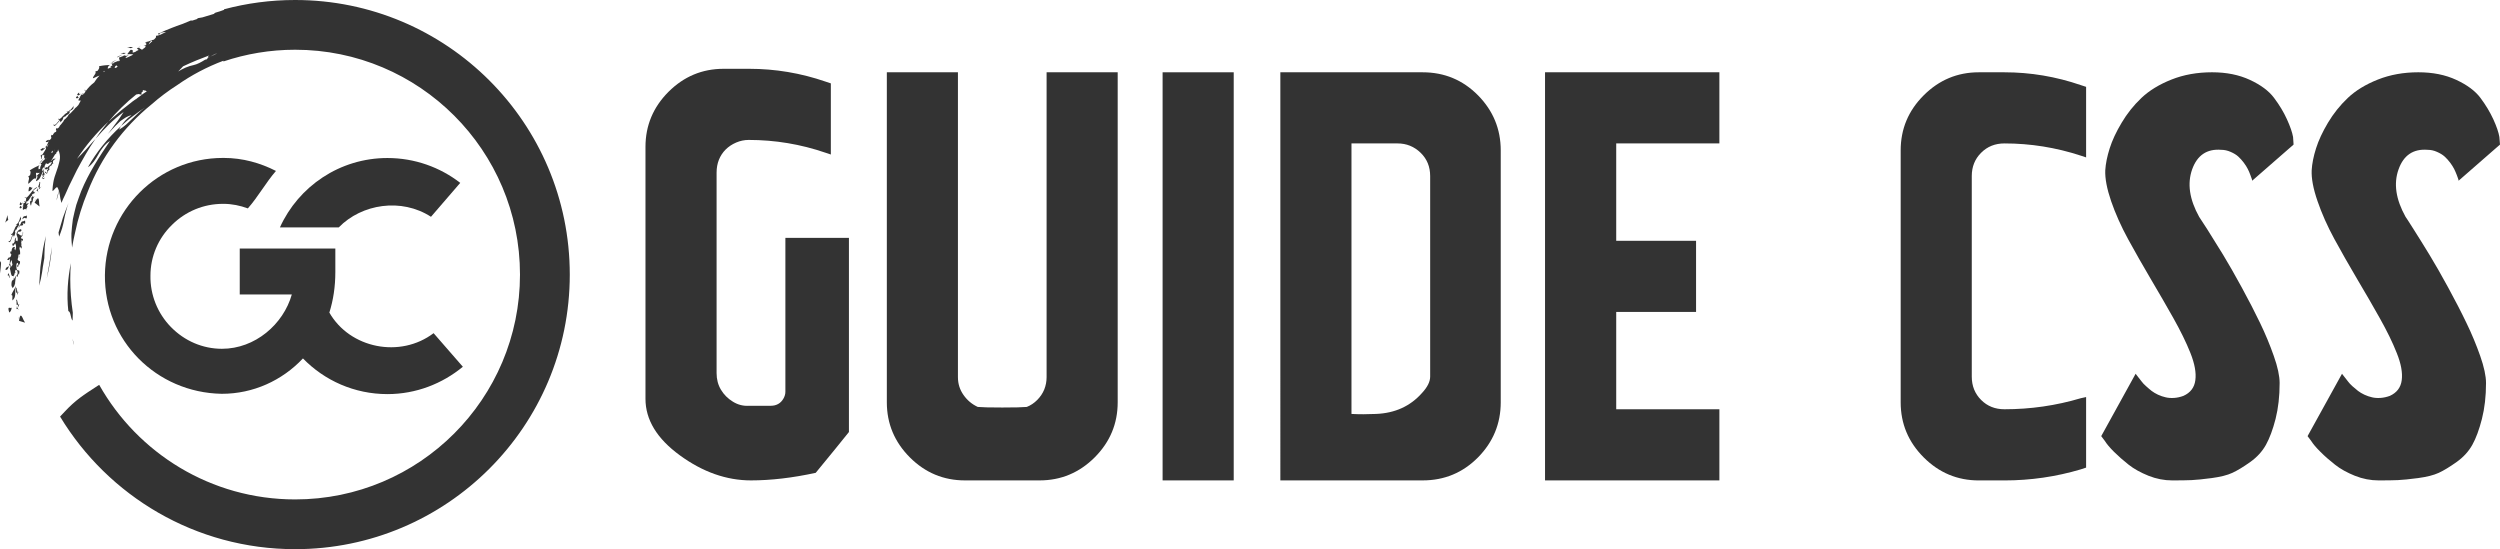 <?xml version="1.0" encoding="utf-8"?>
<!-- Generator: Adobe Illustrator 16.0.0, SVG Export Plug-In . SVG Version: 6.00 Build 0)  -->
<!DOCTYPE svg PUBLIC "-//W3C//DTD SVG 1.1//EN" "http://www.w3.org/Graphics/SVG/1.1/DTD/svg11.dtd">
<svg version="1.1" id="Calque_1" xmlns="http://www.w3.org/2000/svg" xmlns:xlink="http://www.w3.org/1999/xlink" x="0px" y="0px"
	 width="146.628px" height="32.211px" viewBox="0 0 146.628 32.211" enable-background="new 0 0 146.628 32.211"
	 xml:space="preserve">
<g>
	<g>
		<g>
			<path fill="#333333" d="M25.278,12.715l1.715-1.989c-1.181-0.916-2.669-1.458-4.27-1.458c-2.799,0-5.218,1.667-6.305,4.069h3.451
				C21.216,11.955,23.542,11.592,25.278,12.715z"/>
			<path fill="#333333" d="M25.431,19.541c-1.96,1.486-4.908,0.898-6.114-1.207c0.231-0.731,0.351-1.527,0.351-2.376v-1.381h-5.607
				v2.695h3.054c-0.495,1.749-2.154,3.185-4.098,3.185c-1.125,0-2.192-0.457-2.993-1.278c-0.782-0.799-1.219-1.886-1.2-3.01
				c0-1.125,0.456-2.192,1.257-2.974c0.801-0.8,1.868-1.239,2.993-1.239h0.037c0.499,0,0.976,0.102,1.425,0.267
				c0.594-0.669,1.047-1.501,1.649-2.197c-0.915-0.467-1.949-0.763-3.056-0.763h-0.056c-3.794,0-6.882,3.077-6.92,6.87
				c-0.038,3.832,3.012,6.893,6.843,6.964h0.02c1.83,0,3.528-0.774,4.752-2.075c1.258,1.294,3.015,2.093,4.956,2.093
				c1.678,0,3.221-0.613,4.423-1.604L25.431,19.541z"/>
		</g>
		<g>
			<path fill="#333333" d="M0.54,18.325c0.072-0.012,0.137-0.151,0.151-0.302C0.647,18.164,0.393,17.85,0.54,18.325z"/>
			<path fill="#333333" d="M2.629,10.418c0,0-0.029,0.01-0.057,0.019c-0.027,0.009-0.055,0.018-0.055,0.018
				C2.53,10.506,2.548,10.541,2.629,10.418z"/>
			<path fill="#333333" d="M2.452,10.481l0.065-0.025c-0.005-0.018-0.007-0.04-0.01-0.055l0.162-0.147
				c-0.097,0.093-0.113,0.068-0.108,0.005l0.098-0.051l-0.086-0.042c0.018-0.088,0.034-0.179-0.03-0.146
				c0.042,0.09-0.181,0.358,0.009,0.258L2.495,10.39C2.486,10.396,2.474,10.418,2.452,10.481z"/>
			<path fill="#333333" d="M2.299,9.578C2.33,9.574,2.354,9.569,2.381,9.564C2.365,9.54,2.344,9.531,2.299,9.578z"/>
			<path fill="#333333" d="M2.619,10.159l0.074-0.022C2.682,10.076,2.688,9.998,2.619,10.159z"/>
			<path fill="#333333" d="M2.817,10.101l-0.124,0.036C2.703,10.189,2.724,10.229,2.817,10.101z"/>
			<path fill="#333333" d="M1.443,11.6c0.021,0.024,0.051,0.021,0.083,0.009C1.513,11.58,1.488,11.569,1.443,11.6z"/>
			<path fill="#333333" d="M1.709,11.905l0.032-0.009C1.732,11.893,1.72,11.896,1.709,11.905z"/>
			<path fill="#333333" d="M2.038,11.523l-0.106,0.026c-0.006-0.039-0.069-0.052-0.06-0.131l0.104-0.084
				c0.001,0.018,0.001,0.036,0.001,0.058c0.04-0.046,0.048-0.073,0.04-0.092l0.06-0.045c-0.022-0.012-0.049-0.004-0.081,0.015
				c-0.021-0.023-0.049-0.047-0.042-0.106c0,0,0.014-0.011,0.038-0.027c0.021-0.017,0.051-0.037,0.081-0.059
				c0.06-0.042,0.119-0.084,0.119-0.084c-0.036-0.018-0.085,0.003-0.143,0.051c-0.056,0.045-0.122,0.113-0.179,0.192
				c-0.121,0.155-0.249,0.332-0.344,0.371c0.019,0.045,0.008,0.136-0.023,0.206c-0.008,0.005-0.017,0.01-0.025,0.014
				c0.003,0.006,0.005,0.016,0.006,0.024c-0.026,0.043-0.062,0.07-0.103,0.057c-0.029,0.125-0.028,0.18-0.013,0.2
				c-0.004,0-0.007,0.001-0.012,0c-0.091,0.433,0.166-0.05,0.173,0.248c-0.016-0.086,0.068-0.224,0.124-0.261l-0.083,0.028
				c0.008-0.045,0.027-0.093,0.055-0.134c0.028-0.039,0.059-0.071,0.085-0.086l-0.181,0.054L1.558,11.8
				c0.113,0.129,0.318-0.546,0.335-0.242l-0.038,0.009c-0.029,0.065-0.022,0.141-0.005,0.203l-0.069,0.017
				c-0.063,0.139,0.056,0.333,0.039,0.269c0.023-0.074,0.03-0.154,0.053-0.217c0.018,0.037,0.031,0.05,0.025,0.024
				c0.009-0.033,0.016-0.065,0.022-0.097c0.01-0.009,0.019-0.016,0.03-0.021l-0.027,0.006C1.942,11.651,1.959,11.559,2.038,11.523z"
				/>
			<path fill="#333333" d="M1.363,11.839c-0.179,0.298-0.089-0.207-0.215,0.155C1.221,12.082,1.294,11.994,1.363,11.839z"/>
			<path fill="#333333" d="M1.207,13.15c-0.066,0.058-0.125,0.152-0.101,0.23c0.065-0.279,0.161-0.065,0.251-0.201
				c0.006-0.07-0.028-0.088-0.072-0.075c0.099-0.069,0.236,0.167,0.183-0.178C1.351,13.039,1.274,12.897,1.207,13.15z"/>
			<path fill="#333333" d="M0.674,16.618c-0.001,0.002-0.001,0.004-0.002,0.004c0.001,0,0.001,0,0.002,0
				c-0.001,0.042-0.006,0.092,0.004,0.163c0.018,0.033,0.032,0.051,0.042,0.057c0.002,0.021,0.004,0.044,0.01,0.063
				c0.102-0.095,0.13-0.178,0.149-0.281c0.007,0.006,0.015,0.012,0.024,0.024L0.882,16.61c0.018-0.119,0.017-0.265,0.078-0.472
				c-0.067,0.119-0.126,0.204-0.179,0.288L0.77,16.403C0.733,16.459,0.683,16.445,0.674,16.618z"/>
			<path fill="#333333" d="M0.77,16.403c0.016-0.025,0.027-0.068,0.031-0.151c-0.014,0.045-0.027,0.093-0.041,0.133L0.77,16.403z"/>
			<path fill="#333333" d="M0.809,13.897c-0.013,0.021-0.023,0.041-0.037,0.058C0.796,13.938,0.805,13.917,0.809,13.897z"/>
			<path fill="#333333" d="M0.756,13.782c0.037,0.035,0.06,0.076,0.053,0.115c0.063-0.111,0.113-0.25,0.068-0.331
				c0.019-0.045,0.038-0.08,0.057-0.11c0.006,0.015,0.008,0.033,0.003,0.048C0.972,13.458,1,13.403,1.014,13.351
				c0.052-0.059,0.096-0.105,0.107-0.208l-0.035-0.075c0.069-0.089,0.13-0.123,0.151-0.246l-0.062-0.154
				c0.019,0.035,0.012,0.098-0.012,0.167c-0.019,0.07-0.05,0.148-0.089,0.207l-0.031-0.066c0.013,0.021,0.018,0.054,0.016,0.092
				c-0.046,0.066-0.099,0.106-0.142,0.077l0.093,0.06c-0.088,0.037-0.142,0.18-0.192,0.308c-0.016,0.001-0.031,0.001-0.044-0.009
				l0.038,0.024c-0.054,0.133-0.104,0.241-0.188,0.178c0.043,0.088,0.081,0.082,0.114,0.034c-0.081,0.204-0.119,0.485-0.254,0.39
				C0.605,14.363,0.673,13.983,0.756,13.782z"/>
			<path fill="#333333" d="M0.662,17.312c0.122-0.034,0.032,0.186,0.074,0.309c0.242-0.239,0.105-0.411,0.201-0.851
				C0.828,17.002,0.731,17.115,0.662,17.312z"/>
			<path fill="#333333" d="M1.058,17.847l-0.005,0.189l0.092-0.22c-0.053,0.112-0.083,0.042-0.107-0.054
				c-0.023-0.106-0.04-0.236-0.098-0.168c0.032,0.029,0.031,0.106,0.03,0.175c0.002,0.071,0.003,0.132,0.029,0.129
				c-0.001,0.016-0.004,0.03-0.002,0.045l0.005-0.045C1.015,17.894,1.033,17.881,1.058,17.847z"/>
			<path fill="#333333" d="M1.145,17.815c0.004-0.013,0.011-0.027,0.018-0.043L1.145,17.815z"/>
			<path fill="#333333" d="M0.514,16.013c-0.168,0.278,0.021-0.021,0.018,0.296C0.615,16.222,0.512,16.121,0.514,16.013z"/>
			<path fill="#333333" d="M1.106,18.565c-0.021,0.063-0.028,0.119-0.026,0.167L1.106,18.565z"/>
			<path fill="#333333" d="M2.473,9.396c0.023-0.035,0.05-0.067,0.069-0.092c0.02-0.024,0.033-0.04,0.033-0.04
				S2.561,9.277,2.539,9.301C2.52,9.321,2.49,9.349,2.465,9.38C2.414,9.44,2.362,9.5,2.362,9.5l0.015,0.03
				C2.377,9.53,2.425,9.463,2.473,9.396z"/>
			<path fill="#333333" d="M1.402,11.821c0.021,0.021,0.047,0.021,0.076,0.008C1.467,11.802,1.443,11.793,1.402,11.821z"/>
			<path fill="#333333" d="M1.652,12.098L1.68,12.09C1.672,12.087,1.662,12.091,1.652,12.098z"/>
			<path fill="#333333" d="M1.336,12.044c-0.154,0.278-0.083-0.188-0.193,0.146C1.208,12.269,1.282,12.189,1.336,12.044z"/>
			<path fill="#333333" d="M1.306,12.859l0.048-0.027c0.101-0.17,0.25,0.158,0.218-0.197C1.45,12.738,1.388,12.586,1.306,12.859z"/>
			<path fill="#333333" d="M1.131,15.132c0.003-0.041,0.002-0.106-0.009-0.158C1.116,15.016,1.115,15.067,1.131,15.132z"/>
			<path fill="#333333" d="M0.938,13.504c-0.011,0.02-0.023,0.037-0.037,0.053C0.924,13.542,0.934,13.524,0.938,13.504z"/>
			<path fill="#333333" d="M1.022,17.13l-0.018,0.171l0.117-0.238c-0.141,0.313-0.096-0.292-0.202-0.173
				C0.991,16.961,0.879,17.292,1.022,17.13z"/>
			<path fill="#333333" d="M0.592,15.699c0.079-0.073,0.001-0.167,0.002-0.261c0.03-0.082,0.061-0.153,0.091-0.19
				c0.016,0.09,0.023,0.216,0.047,0.289c0,0-0.04,0.051-0.078,0.101c-0.021,0.026-0.04,0.051-0.056,0.069
				c-0.015,0.02-0.023,0.032-0.023,0.032c0.053,0.13,0.065,0.492,0.171,0.447c0.025,0.027,0.04-0.002,0.053-0.05
				c0.001-0.001,0.001-0.001,0.001-0.001c0.003,0.048,0.001,0.083-0.001,0.116c0.029-0.087,0.052-0.175,0.073-0.266
				c0.014-0.004,0.034,0.006,0.058,0.039l-0.048-0.088c0.008-0.037,0.018-0.074,0.023-0.111c0.125-0.018,0.186,0.224,0.061,0.348
				c0.092,0.263,0.094-0.347,0.145-0.042c0.059-0.284,0.016-0.269-0.039-0.271c-0.051-0.004-0.136-0.024-0.104-0.382
				c0.052-0.099,0.081-0.062,0.096,0.005C1.055,15.524,1.034,15.563,1,15.593c0.027,0.096,0.048,0.068,0.068,0.018
				c0.003,0.017,0.006,0.035,0.011,0.054c0.001-0.021,0.002-0.052,0-0.086C1.104,15.5,1.123,15.41,1.138,15.56
				c0.08-0.289,0.021-0.236-0.038-0.253c-0.008-0.021-0.026-0.042-0.057-0.063c-0.005-0.015-0.009-0.035-0.011-0.055
				c0.063-0.076,0.033-0.227,0.067-0.273c0.011,0.013,0.02,0.032,0.024,0.06c0.005-0.026,0.013-0.05,0.02-0.072
				c0.011,0.004,0.021,0.006,0.036,0.015c0.009-0.163-0.009-0.244-0.04-0.324c0.01-0.051,0.015-0.104,0.028-0.135l0.095,0.122
				c0.028-0.124,0.014-0.149-0.011-0.152c0.011-0.091,0.005-0.157-0.009-0.209c0.019-0.046,0.03-0.104,0.029-0.16l0.063,0.083
				c0.043-0.203-0.03-0.122-0.072-0.142c-0.002-0.013-0.004-0.026-0.011-0.038c0.001,0.01,0.001,0.018,0.001,0.028
				c-0.011-0.015-0.018-0.044-0.013-0.107c0.045,0.044,0.154-0.183,0.104-0.304c-0.009,0.509-0.278,0.028-0.323,0.134
				c0-0.025,0.019-0.066,0.032-0.112c0.061-0.05,0.135,0.033,0.204-0.073c0.012-0.133-0.107-0.093-0.194,0.002
				c0-0.002,0-0.002,0-0.004c-0.114,0.133-0.105,0.213-0.072,0.298c0.033,0.086,0.081,0.175,0.032,0.329
				c-0.043-0.032-0.081-0.058-0.099-0.046c-0.003,0-0.006,0.001-0.009,0.002c0.003-0.044,0.037-0.115,0.03-0.193
				c-0.083,0.107-0.095,0.186-0.082,0.253c-0.04,0.067-0.083,0.158-0.145,0.103c0.027,0.295,0.1,0.081,0.176-0.006
				c0.036,0.085,0.076,0.177,0.03,0.33c-0.014,0.029-0.026,0.059-0.035,0.086c-0.015-0.046-0.027-0.078-0.041-0.097
				c0.012-0.033,0.025-0.068,0.03-0.101c-0.159-0.017-0.187,0.106-0.201,0.25c-0.022,0.027-0.05,0.04-0.086,0.009
				c0.024,0.148,0.049,0.176,0.078,0.157c-0.004,0.04-0.012,0.078-0.025,0.112c-0.014,0.015-0.026,0.034-0.034,0.055
				c-0.017,0.02-0.038,0.037-0.067,0.047l-0.006-0.04l-0.116,0.15c0.069,0.063,0.123,0.017,0.167-0.069
				c-0.011,0.096-0.004,0.211-0.02,0.311c-0.066,0.096-0.048,0.077-0.02,0.083c-0.021,0.054-0.054,0.098-0.113,0.124l-0.007-0.042
				c0,0-0.031,0.042-0.063,0.084C0.336,15.758,0.307,15.8,0.307,15.8c0.123,0.1,0.177-0.069,0.247-0.25
				C0.578,15.559,0.601,15.585,0.592,15.699z M0.985,14.619c0-0.003,0-0.004,0-0.007l0.003,0.002
				C0.987,14.616,0.986,14.617,0.985,14.619z"/>
			<path fill="#333333" d="M0.997,17.942l-0.033,0.197c0.049-0.064,0.139,0.036,0.17,0.049C1.059,18.134,1,18.054,0.997,17.942z"/>
			<path fill="#333333" d="M1.379,18.763c-0.017-0.039-0.035-0.079-0.051-0.115c-0.069-0.143-0.137-0.232-0.19,0.035
				c-0.004,0.046-0.014,0.091-0.022,0.134c0.035,0.005,0.262,0.081,0.284,0.087c0.031,0.006,0.056,0.013,0.075,0.018
				c-0.011-0.015-0.022-0.032-0.037-0.054C1.42,18.839,1.399,18.8,1.379,18.763z"/>
			<path fill="#333333" d="M1.92,10.992c-0.091,0.115-0.215-0.268-0.25,0.227C1.743,11.233,1.853,11.125,1.92,10.992z"/>
			<path fill="#333333" d="M6.474,3.699c0.03,0.008,0.056,0.011,0.082,0.017C6.549,3.687,6.533,3.672,6.474,3.699z"/>
			<path fill="#333333" d="M8.1,2.793l0.173-0.125C8.175,2.726,8.123,2.765,8.1,2.793z"/>
			<path fill="#333333" d="M7.807,2.764C7.718,2.786,7.657,2.7,7.45,2.813C7.688,2.744,7.571,2.907,7.807,2.764z"/>
			<polygon fill="#333333" points="7.2,3.186 6.884,3.332 6.887,3.369 			"/>
			<path fill="#333333" d="M4.945,5.274c0.013,0.031,0.04,0.038,0.073,0.038C5.017,5.281,4.997,5.262,4.945,5.274z"/>
			<path fill="#333333" d="M4.784,5.469c-0.275,0.213-0.01-0.226-0.258,0.067C4.563,5.644,4.663,5.586,4.784,5.469z"/>
			<path fill="#333333" d="M3.522,7.187C3.504,7.201,3.486,7.216,3.467,7.228C3.496,7.219,3.511,7.204,3.522,7.187z"/>
			<path fill="#333333" d="M3.515,7.061c0.022,0.043,0.029,0.091,0.007,0.125c0.1-0.082,0.196-0.193,0.183-0.284
				C3.738,6.868,3.771,6.842,3.8,6.819C3.798,6.837,3.795,6.855,3.785,6.868c0.048-0.034,0.093-0.073,0.126-0.116
				c0.07-0.036,0.126-0.063,0.175-0.154L4.081,6.515C4.179,6.455,4.246,6.448,4.31,6.34L4.308,6.174
				c0.005,0.04-0.024,0.094-0.07,0.15c-0.044,0.059-0.103,0.119-0.16,0.163L4.074,6.413C4.078,6.437,4.071,6.47,4.056,6.505
				C3.986,6.55,3.924,6.569,3.895,6.525L3.96,6.615C3.866,6.617,3.763,6.732,3.67,6.832C3.655,6.828,3.642,6.824,3.631,6.809
				l0.028,0.034c-0.098,0.105-0.186,0.188-0.241,0.1c0.01,0.097,0.045,0.105,0.093,0.072c-0.149,0.16-0.285,0.409-0.378,0.272
				C3.163,7.547,3.365,7.217,3.515,7.061z"/>
			<path fill="#333333" d="M2.026,11.795l0.086-0.148C2.069,11.697,2.042,11.747,2.026,11.795z"/>
			<path fill="#333333" d="M7.385,3.102c-0.079,0.023-0.137-0.053-0.32,0.06C7.276,3.087,7.178,3.244,7.385,3.102z"/>
			<path fill="#333333" d="M6.702,3.591c0.035-0.024,0.07-0.045,0.097-0.059c0.027-0.016,0.045-0.028,0.045-0.028
				S6.826,3.513,6.799,3.525C6.772,3.539,6.735,3.553,6.7,3.573C6.63,3.611,6.56,3.649,6.56,3.649l0.004,0.035
				C6.563,3.684,6.632,3.636,6.702,3.591z"/>
			<path fill="#333333" d="M4.826,5.466C4.838,5.494,4.862,5.5,4.893,5.5C4.893,5.47,4.875,5.455,4.826,5.466z"/>
			<path fill="#333333" d="M4.685,5.65C4.441,5.854,4.677,5.446,4.452,5.715C4.484,5.813,4.582,5.766,4.685,5.65z"/>
			<path fill="#333333" d="M3.785,6.868C3.767,6.881,3.75,6.893,3.731,6.902C3.759,6.897,3.773,6.883,3.785,6.868z"/>
			<path fill="#333333" d="M2.257,10.987c0.013,0.001,0.034-0.006,0.069-0.027l-0.072,0.171l0.197-0.205
				c-0.123,0.137-0.125,0.054-0.113-0.054c0.017-0.106,0.049-0.235-0.029-0.193c0.018,0.04-0.009,0.11-0.036,0.174
				c-0.022,0.065-0.044,0.123-0.02,0.132C2.246,11,2.239,11.013,2.234,11.027L2.257,10.987z"/>
			<path fill="#333333" d="M2.273,11.306c-0.05-0.079-0.076-0.172-0.039-0.278l-0.102,0.171C2.202,11.156,2.251,11.282,2.273,11.306
				z"/>
			<path fill="#333333" d="M2.312,12.051c-0.006-0.036-0.012-0.078-0.017-0.122c-0.001-0.043-0.004-0.085-0.007-0.125
				c-0.013-0.16-0.044-0.266-0.19-0.037c-0.02,0.042-0.045,0.081-0.069,0.119c0.033,0.016,0.215,0.168,0.233,0.18
				c0.028,0.02,0.048,0.033,0.064,0.046C2.321,12.095,2.315,12.075,2.312,12.051z"/>
			<path fill="#333333" d="M9.431,1.993C9.38,1.977,9.353,1.968,9.355,1.935c-0.031,0.014-0.061,0.026-0.092,0.04
				C9.26,2.017,9.289,2.039,9.431,1.993z"/>
			<polygon fill="#333333" points="9.355,1.935 9.359,1.935 9.355,1.935 			"/>
			<path fill="#333333" d="M17.31,0c-1.443,0-2.841,0.189-4.17,0.545c0,0.01,0,0.021,0,0.032c-0.162,0.061-0.329,0.12-0.506,0.167
				c-0.034,0.013-0.063,0.04-0.085,0.07c-0.225,0.067-0.448,0.134-0.672,0.204c-0.087,0.014-0.176,0.029-0.269,0.048
				c-0.012,0.018-0.036,0.036-0.063,0.055c-0.09,0.029-0.182,0.059-0.272,0.088c-0.025-0.002-0.049-0.006-0.074-0.009
				c-0.161,0.066-0.32,0.133-0.479,0.198c-0.121,0.043-0.242,0.083-0.361,0.128c-0.093,0.035-0.187,0.072-0.28,0.107
				c0,0,0,0,0.001,0c-0.002,0.002-0.003,0.002-0.006,0.002C9.833,1.729,9.596,1.829,9.359,1.935
				c0.122-0.024,0.284-0.063,0.373-0.054C9.681,1.906,9.629,1.929,9.576,1.953C9.561,1.961,9.545,1.968,9.529,1.977
				C9.503,1.979,9.483,1.985,9.469,2.008c-0.024,0.011-0.046,0.023-0.07,0.034C9.3,2.075,9.205,2.103,9.147,2.099
				C9.154,2.131,9.152,2.164,9.144,2.2C9.106,2.241,9.069,2.283,9.03,2.323C8.895,2.351,8.69,2.456,8.595,2.455
				c0.002,0.003,0,0.011,0.002,0.017C8.573,2.479,8.546,2.486,8.511,2.5L8.59,2.571C8.586,2.589,8.582,2.606,8.575,2.625
				C8.523,2.647,8.461,2.673,8.418,2.663c0.029,0.019,0.083,0.019,0.135,0.018C8.54,2.715,8.524,2.749,8.511,2.779
				C8.45,2.827,8.389,2.874,8.327,2.92C8.289,2.893,8.254,2.861,8.191,2.839c0-0.036-0.021-0.057-0.103-0.024
				C8.089,2.807,8.093,2.801,8.1,2.793l-0.03,0.021c0.006,0,0.011,0,0.015,0.001C8.068,2.821,8.049,2.831,8.026,2.842L8.134,2.93
				C8.08,2.953,8.001,3.006,7.948,2.995c0.017,0.012,0.043,0.013,0.071,0.013C7.943,3.042,7.866,3.069,7.782,3.09
				c0-0.024,0.001-0.046,0.003-0.066l0.028-0.02c-0.01,0.007-0.019,0.011-0.028,0.017C7.793,2.956,7.797,2.919,7.66,2.922
				c0,0-0.05,0.064-0.101,0.128C7.533,3.081,7.51,3.116,7.493,3.141c-0.018,0.026-0.03,0.042-0.03,0.042
				c0.084-0.002,0.166-0.006,0.248-0.005C7.748,3.183,7.792,3.19,7.818,3.205c-0.161,0.066-0.285,0.155-0.441,0.2
				c-0.002-0.021,0-0.04,0-0.056l0.175-0.115L7.375,3.284C7.371,3.271,7.359,3.262,7.338,3.257L7.35,3.242L7.317,3.254
				c-0.016-0.001-0.033-0.001-0.058,0L7.241,3.282L6.977,3.379l0.044,0.186c-0.026,0.018-0.05,0.032-0.075,0.046l-0.01,0.005
				l0.049-0.06c0,0-0.086,0.03-0.172,0.063c-0.085,0.033-0.167,0.07-0.167,0.07l0.01,0.036C6.622,3.726,6.59,3.722,6.555,3.715
				c0.008,0.037,0,0.099,0.051,0.103l-0.136,0.1l0.072,0.028C6.509,3.952,6.476,3.962,6.44,3.981
				c-0.02,0.01-0.039,0.021-0.058,0.033C6.36,4.017,6.337,4.019,6.313,4.016c0.019-0.08,0.031-0.16,0.143-0.208
				c-0.264,0.02-0.355,0.017-0.651,0.078c0.052,0.093-0.019,0.175-0.084,0.27C5.683,4.164,5.64,4.173,5.591,4.188
				c0.08,0.134-0.122,0.236-0.146,0.405c0.115-0.028,0.282-0.137,0.395-0.16c-0.131,0.13-0.23,0.261-0.311,0.398
				C5.315,4.996,5.172,5.149,5.059,5.306C5.044,5.31,5.032,5.313,5.019,5.313c0.002,0.049-0.042,0.129-0.095,0.185
				C4.913,5.498,4.903,5.5,4.893,5.5c0.001,0.008-0.001,0.017-0.002,0.026c-0.041,0.03-0.083,0.041-0.118,0.015
				C4.7,5.649,4.683,5.7,4.689,5.722C4.686,5.721,4.683,5.721,4.678,5.718C4.503,5.986,4.67,5.874,4.738,5.899
				C4.696,5.983,4.649,6.07,4.596,6.163C4.555,6.205,4.513,6.248,4.472,6.291c-0.029,0.015-0.063,0.046-0.11,0.106h0.007
				c-0.08,0.083-0.16,0.166-0.238,0.25c-0.068,0.033-0.131,0.09-0.142,0.156c-0.045,0.051-0.09,0.102-0.135,0.152
				C3.773,7.009,3.74,7.057,3.726,7.11C3.675,7.172,3.624,7.237,3.575,7.302C3.524,7.344,3.498,7.385,3.484,7.424
				c-0.015,0.021-0.03,0.042-0.044,0.063C3.387,7.529,3.333,7.565,3.302,7.505C3.257,7.66,3.282,7.679,3.328,7.654
				C3.31,7.681,3.291,7.71,3.274,7.737C3.195,7.746,3.144,7.826,3.097,7.92C3.065,7.937,3.036,7.937,3.013,7.898
				C2.981,8.043,2.995,8.081,3.028,8.073C3.01,8.107,2.989,8.141,2.965,8.167C2.945,8.175,2.93,8.189,2.914,8.206
				c-0.023,0.013-0.05,0.021-0.081,0.021l0.009-0.039L2.679,8.285C2.721,8.37,2.788,8.345,2.86,8.281
				C2.814,8.366,2.78,8.476,2.73,8.563c-0.097,0.066-0.073,0.056-0.049,0.07c-0.039,0.042-0.086,0.073-0.15,0.074l0.009-0.042
				c0,0-0.046,0.028-0.09,0.056c-0.042,0.03-0.084,0.058-0.084,0.058c0.078,0.14,0.19,0,0.321-0.142
				c0.016,0.011,0.026,0.038,0.001,0.109c-0.015,0.023-0.03,0.047-0.043,0.07C2.643,8.818,2.64,8.821,2.64,8.821
				c0,0.001,0,0.001,0,0.004c-0.055,0.092-0.11,0.183-0.17,0.272c0.003-0.015,0.006-0.03,0.012-0.046
				C2.225,9.252,2.508,9.04,2.392,9.336c0.088-0.042,0.067-0.136,0.077-0.224c0.027-0.01,0.059-0.023,0.09-0.038l-0.01,0.012
				l0.016,0.034l0.039-0.049c-0.021,0.122-0.031,0.23,0.034,0.228C2.643,9.313,2.651,9.317,2.66,9.313
				C2.638,9.333,2.612,9.357,2.585,9.38c-0.067,0.061-0.13,0.126-0.13,0.126l0.021,0.03C2.447,9.55,2.416,9.558,2.381,9.564
				c0.016,0.023,0.027,0.06,0.05,0.073C2.425,9.648,2.419,9.66,2.414,9.674C2.412,9.675,2.411,9.677,2.409,9.679
				c0.001,0,0.001,0,0.002,0c-0.016,0.04-0.04,0.086-0.055,0.153c0.002,0.023,0.006,0.04,0.01,0.051
				C2.334,9.907,2.301,9.921,2.265,9.933C2.254,9.85,2.236,9.77,2.323,9.686c-0.24,0.115-0.326,0.143-0.58,0.308
				c0.083,0.069,0.046,0.171,0.02,0.282c-0.033,0.022-0.068,0.046-0.11,0.078c0.123,0.096-0.028,0.265,0.011,0.43
				c0.136-0.092,0.309-0.375,0.414-0.307l-0.033,0.048c0.162-0.147,0.038-0.26,0.07-0.381c0.034-0.015,0.066-0.019,0.091-0.001
				l-0.04,0.05c0.024-0.021,0.043-0.039,0.058-0.059l-0.004,0.008l0.117-0.002c-0.064,0.054-0.124,0.108-0.185,0.178
				c0.125,0.014-0.037,0.186-0.043,0.313c0.312-0.133,0.247-0.343,0.495-0.721c-0.054,0.052-0.102,0.094-0.147,0.131
				c0.009-0.048,0.019-0.1,0.031-0.148c0.038-0.031,0.069-0.066,0.095-0.106H2.61c0-0.004,0-0.006,0.002-0.011
				c0,0.004,0.003,0.005,0.004,0.011L2.613,9.77c0.005-0.018,0.008-0.037,0.012-0.056C2.648,9.673,2.67,9.626,2.697,9.576
				c0-0.001,0.002-0.001,0.004-0.003c0.077,0.076,0.142,0.042,0.216-0.036c0.099-0.018,0.206-0.079,0.041,0.11
				c0,0.013,0.003,0.024,0.005,0.035C2.875,9.691,2.821,9.774,2.777,9.829L2.712,9.794L2.691,9.868
				C2.673,9.856,2.651,9.826,2.625,9.77C2.596,9.888,2.633,9.912,2.682,9.91L2.67,9.958L2.82,9.881
				c0.02,0.002,0.01,0.031-0.063,0.124c0.038,0.229,0.08-0.124,0.155-0.045C2.867,9.883,2.864,9.793,2.973,9.719
				c0.015,0.03,0.031,0.008,0.048-0.028c0.001-0.002,0.004-0.003,0.006-0.003L3.022,9.686c0.029-0.053,0.066-0.126,0.106-0.081
				c-0.05-0.098-0.041-0.209,0.145-0.289C3.112,9.264,3.029,9.427,2.961,9.485c0.084-0.113,0.171-0.28,0.264-0.423
				c0.034-0.027,0.064-0.053,0.101-0.083c-0.015,0-0.031,0.005-0.047,0.007c0.05-0.067,0.1-0.125,0.156-0.159
				c0.068,0.159,0.091,0.306,0.08,0.455C3.509,9.362,3.493,9.443,3.471,9.525C3.454,9.611,3.43,9.697,3.401,9.787
				c-0.056,0.179-0.129,0.372-0.198,0.587c-0.037,0.105-0.056,0.223-0.079,0.344c-0.019,0.122-0.036,0.25-0.044,0.384
				c-0.038,0.287,0.172-0.154,0.282-0.122c0.039,0.06,0.068,0.128,0.09,0.201L3.38,11.44c-0.013,0.051-0.027,0.101-0.039,0.154
				L3.314,11.75c0.009-0.025,0.018-0.051,0.027-0.077c0.021-0.094,0.053-0.184,0.074-0.275c0.018-0.066,0.03-0.134,0.041-0.202
				c0.02,0.07,0.035,0.146,0.049,0.222c0.012,0.08,0.025,0.163,0.039,0.244c0.018,0.083,0.036,0.164,0.061,0.24
				c0.036-0.082,0.064-0.167,0.104-0.247l0.116-0.242c0.075-0.163,0.147-0.325,0.217-0.488l0.47-0.954
				c0.337-0.622,0.678-1.246,1.092-1.827c-0.09,0.101-0.18,0.2-0.272,0.297C5.242,8.542,5.157,8.645,5.068,8.743
				c-0.175,0.2-0.372,0.382-0.553,0.575c0.523-0.795,1.142-1.526,1.839-2.177c0.492-0.585,1.041-1.13,1.641-1.604
				c0.012,0,0.025,0,0.04-0.004L7.964,5.586c0.164-0.135,0.227-0.028,0.352-0.04C8.221,5.368,8.453,5.406,8.365,5.292
				c0,0,0.045,0,0.089,0c0.012,0,0.024,0,0.036,0c-0.016,0.026-0.035,0.05-0.055,0.074c0.029-0.025,0.06-0.048,0.089-0.074
				c0.011,0,0.019,0,0.019,0l-0.023,0.03C8.558,5.341,8.59,5.35,8.619,5.35c-0.075,0.049-0.15,0.099-0.223,0.152
				C8.283,5.585,8.171,5.667,8.059,5.749L7.935,5.854l0.058-0.059L7.774,5.951c-0.07,0.054-0.138,0.111-0.208,0.165
				C7.428,6.226,7.289,6.335,7.15,6.443C7.079,6.499,7.014,6.556,6.948,6.616l-0.2,0.173c-0.129,0.118-0.27,0.229-0.394,0.351
				L5.965,7.635L5.868,7.758C5.837,7.8,5.808,7.844,5.779,7.886L5.602,8.144c0.493-0.575,1.039-1.133,1.649-1.575
				c-0.14,0.215-0.28,0.44-0.444,0.649C6.77,7.272,6.727,7.323,6.688,7.377c-0.039,0.055-0.078,0.11-0.118,0.165
				C6.491,7.651,6.408,7.758,6.322,7.86c0.122-0.125,0.242-0.255,0.36-0.383c0.056-0.068,0.122-0.128,0.186-0.188l0.19-0.185
				C7.17,7.027,7.281,6.947,7.389,6.882C7.5,6.819,7.612,6.774,7.716,6.753C7.435,6.95,7.245,7.165,7.098,7.394
				C7.318,7.202,7.53,7.002,7.773,6.83c0.117-0.088,0.236-0.177,0.354-0.266C8.245,6.474,8.376,6.397,8.5,6.314
				C8.225,6.492,7.998,6.742,7.755,6.97C7.629,7.082,7.517,7.203,7.392,7.312C7.267,7.42,7.133,7.519,6.984,7.604
				c0.033-0.074,0.07-0.142,0.113-0.21c-0.78,0.708-1.438,1.519-1.941,2.414c0.067-0.04,0.128-0.088,0.184-0.146
				c0.027-0.027,0.054-0.056,0.079-0.088c0.025-0.03,0.053-0.06,0.079-0.093C5.6,9.351,5.688,9.201,5.774,9.047
				C5.82,8.972,5.859,8.89,5.912,8.818c0.05-0.072,0.104-0.145,0.158-0.211C6.181,8.473,6.303,8.353,6.448,8.27
				C5.83,9.187,5.2,10.147,4.762,11.211c-0.098,0.27-0.201,0.539-0.289,0.81c-0.072,0.277-0.141,0.554-0.198,0.831
				c-0.039,0.282-0.068,0.563-0.086,0.839c-0.009,0.281,0.013,0.562,0.038,0.833c0.055-0.293,0.101-0.587,0.175-0.874
				c0.173-0.83,0.423-1.639,0.748-2.42c0.782-2.005,2.084-3.765,3.737-5.107c0.471-0.413,0.973-0.792,1.503-1.129
				c0.836-0.587,1.747-1.069,2.713-1.432c0,0.014,0,0.029,0,0.043c1.322-0.445,2.736-0.688,4.208-0.688
				c7.283,0,13.187,5.903,13.187,13.187c0,7.284-5.904,13.188-13.187,13.188c-4.933,0-9.231-2.709-11.493-6.719
				c-0.031,0.02-0.063,0.038-0.093,0.057c-0.832,0.541-1.292,0.828-1.948,1.533c-0.084,0.09-0.17,0.182-0.254,0.27
				c2.822,4.663,7.941,7.777,13.788,7.777c8.895,0,16.107-7.211,16.107-16.106S26.205,0,17.31,0z M6.151,4.167
				c-0.03,0.021-0.06,0.043-0.086,0.065c0.006-0.025,0.015-0.051,0.03-0.074C6.118,4.158,6.135,4.161,6.151,4.167z M6.85,3.838
				C6.864,3.871,6.882,3.89,6.902,3.901C6.866,3.93,6.832,3.958,6.797,3.987C6.77,3.978,6.743,3.969,6.716,3.962
				C6.738,3.93,6.757,3.898,6.777,3.865C6.8,3.856,6.823,3.847,6.85,3.838z M3.02,8.918l0.05-0.071
				C3.076,8.844,3.083,8.842,3.088,8.84C3.08,8.921,3.101,8.921,3.129,8.894C3.1,8.923,3.069,8.952,3.034,8.977
				C3.026,8.96,3.021,8.943,3.016,8.93C3.017,8.926,3.018,8.921,3.02,8.918z M3.166,8.853c0.019-0.023,0.036-0.046,0.05-0.063
				C3.221,8.789,3.225,8.788,3.23,8.785c-0.021,0.026-0.044,0.049-0.065,0.07C3.166,8.855,3.166,8.853,3.166,8.853z M2.759,9.253
				l0.003,0.003C2.743,9.282,2.725,9.304,2.708,9.326L2.699,9.333l0,0C2.719,9.306,2.739,9.279,2.759,9.253z M8.935,2.413
				C8.862,2.482,8.789,2.549,8.713,2.614c0.019-0.052,0.061-0.121,0.153-0.229C8.893,2.393,8.916,2.402,8.935,2.413z M4.053,6.734
				C4.039,6.749,4.025,6.765,4.011,6.78C4.027,6.759,4.04,6.745,4.053,6.734z M2.765,8.547c0.033-0.038,0.064-0.071,0.093-0.098
				C2.821,8.514,2.784,8.578,2.747,8.642C2.75,8.61,2.753,8.577,2.765,8.547z M2.706,9.272C2.706,9.272,2.706,9.272,2.706,9.272
				c0,0,0,0.002,0,0.003C2.703,9.277,2.701,9.279,2.697,9.282C2.7,9.277,2.703,9.276,2.706,9.272z M3.37,8.833
				c0.013-0.019,0.025-0.039,0.039-0.058C3.41,8.778,3.414,8.779,3.416,8.781c0.007,0.014,0.01,0.025,0.016,0.04L3.37,8.833z
				 M12.335,3.317c-0.055,0.03-0.109,0.062-0.162,0.095c-0.02,0.05-0.047,0.087-0.133,0.083c-0.244,0.155-0.476,0.277-0.673,0.319
				c-0.341,0.069-0.643,0.21-0.916,0.38c0.1-0.101,0.196-0.206,0.288-0.305c0.515-0.245,1.04-0.458,1.558-0.649
				c-0.079,0.031-0.097,0.094-0.116,0.15C12.23,3.364,12.282,3.339,12.335,3.317c0.135-0.074,0.271-0.147,0.408-0.204
				C12.616,3.201,12.475,3.259,12.335,3.317z"/>
			<path fill="#333333" d="M4.007,18.241c0.166,0.065,0.116,0.419,0.25,0.562c0.01-0.161,0.014-0.313,0.014-0.461
				c-0.098-0.654-0.15-1.318-0.15-1.984c0-0.31,0.012-0.618,0.034-0.925C3.977,16.335,3.901,17.29,4.007,18.241z"/>
			<path fill="#333333" d="M4.325,20.233c0-0.119-0.036-0.246-0.075-0.372C4.273,19.984,4.297,20.106,4.325,20.233z"/>
			<path fill="#333333" d="M3.642,13.391c0.048-0.164,0.085-0.333,0.117-0.501c0.026-0.17,0.072-0.336,0.114-0.501
				c0.044-0.167,0.089-0.328,0.147-0.485c-0.111,0.286-0.229,0.568-0.328,0.856C3.604,13.05,3.52,13.34,3.435,13.63
				c0.006,0.082,0.016,0.164,0.034,0.247c0.034-0.079,0.063-0.161,0.09-0.242C3.591,13.554,3.618,13.474,3.642,13.391z"/>
			<path fill="#333333" d="M3.046,14.48c-0.091,0.629-0.192,1.251-0.306,1.855C2.89,15.731,3,15.104,3.046,14.48z"/>
			<path fill="#333333" d="M2.422,15.292c-0.018,0.122-0.036,0.243-0.051,0.365l-0.027,0.367c-0.015,0.243-0.03,0.489-0.046,0.731
				c0.076-0.265,0.131-0.531,0.173-0.802c0.01-0.066,0.02-0.134,0.029-0.202l0.014-0.104l0.018-0.101
				C2.557,15.41,2.58,15.273,2.6,15.136c0.009-0.216,0.008-0.432,0.023-0.647l0.063-0.645c-0.052,0.24-0.104,0.479-0.156,0.721
				C2.493,14.808,2.457,15.049,2.422,15.292z"/>
			<path fill="#333333" d="M0.483,12.901c-0.025-0.099-0.037-0.193-0.04-0.288c-0.046,0.148-0.092,0.298-0.137,0.448
				C0.357,12.993,0.415,12.938,0.483,12.901z"/>
			<path fill="#333333" d="M0.019,16.042c0.01-0.096,0.017-0.196,0.022-0.295c0.005-0.101,0.007-0.204,0.019-0.309
				c0.014-0.025-0.019-0.072-0.055-0.129C-0.009,15.556,0.008,15.801,0.019,16.042z"/>
		</g>
	</g>
	<g>
		<path fill="#333333" d="M43.91,8.207c-0.251,0-0.496,0.052-0.734,0.153c-0.24,0.103-0.445,0.24-0.617,0.411
			c-0.171,0.171-0.302,0.371-0.394,0.599c-0.09,0.228-0.136,0.479-0.136,0.752v11.764c0,0.362,0.085,0.689,0.256,0.972
			c0.171,0.286,0.404,0.52,0.702,0.702c0.295,0.183,0.614,0.263,0.957,0.239h1.266c0.159,0,0.301-0.034,0.427-0.103
			s0.227-0.171,0.307-0.308s0.12-0.271,0.12-0.409v-9.029h3.727v11.388c-0.455,0.571-1.104,1.368-1.949,2.394
			c-1.367,0.297-2.632,0.444-3.795,0.444c-1.435,0-2.827-0.489-4.172-1.47c-1.345-0.98-2.017-2.085-2.017-3.317V8.618
			c0-1.255,0.45-2.331,1.35-3.233c0.901-0.899,1.978-1.35,3.232-1.35h1.504c1.526,0,3.02,0.25,4.479,0.752L48.73,4.89v4.172
			l-0.308-0.103C46.964,8.458,45.458,8.207,43.91,8.207z"/>
		<path fill="#333333" d="M65.554,4.24v19.354c0,1.253-0.45,2.33-1.35,3.233c-0.9,0.898-1.978,1.349-3.231,1.349h-4.377
			c-1.254,0-2.332-0.45-3.231-1.349c-0.901-0.903-1.351-1.98-1.351-3.233V4.24h4.17v17.884c0,0.387,0.11,0.733,0.327,1.041
			c0.216,0.31,0.495,0.544,0.836,0.702c0.229,0.022,0.708,0.034,1.437,0.034s1.209-0.012,1.438-0.034
			c0.226-0.089,0.431-0.226,0.613-0.409c0.182-0.185,0.319-0.388,0.412-0.615c0.091-0.228,0.137-0.47,0.137-0.719V4.24H65.554z"/>
		<path fill="#333333" d="M72.359,28.176h-4.171V4.24h4.171V28.176z"/>
		<path fill="#333333" d="M88.02,8.822v14.772c0,1.253-0.445,2.33-1.333,3.233c-0.891,0.898-1.972,1.349-3.248,1.349h-8.345V4.24
			h8.345c1.276,0,2.357,0.451,3.248,1.35C87.574,6.491,88.02,7.569,88.02,8.822z M83.404,23.047
			c0.317-0.342,0.477-0.662,0.477-0.959V10.326c0-0.546-0.185-1.002-0.561-1.367c-0.378-0.365-0.826-0.547-1.354-0.547
			c-0.616,0-1.517,0-2.7,0v15.866c0.455,0.024,0.936,0.024,1.435,0C81.818,24.234,82.719,23.823,83.404,23.047z"/>
		<path fill="#333333" d="M100.844,8.412h-6.051v5.71h4.683v4.173h-4.683v5.708h6.051v4.173H90.618V4.24h10.226V8.412z"/>
		<path fill="#333333" d="M117.563,8.412c-0.547,0-1.003,0.182-1.366,0.547c-0.367,0.364-0.55,0.821-0.55,1.367v11.762
			c0,0.549,0.183,1.005,0.55,1.37c0.363,0.364,0.819,0.545,1.366,0.545c1.527,0,3.021-0.214,4.479-0.648l0.311-0.068v4.138
			l-0.311,0.103c-1.457,0.433-2.951,0.649-4.479,0.649h-1.504c-1.254,0-2.33-0.45-3.23-1.349c-0.903-0.903-1.352-1.98-1.352-3.233
			V8.822c0-1.253,0.448-2.331,1.352-3.232c0.9-0.899,1.977-1.35,3.23-1.35h1.504c1.527,0,3.021,0.251,4.479,0.752l0.311,0.102v4.138
			l-0.311-0.103C120.584,8.651,119.09,8.412,117.563,8.412z"/>
		<path fill="#333333" d="M128.984,12.72c0.021,0.022,0.181,0.268,0.479,0.736c0.294,0.466,0.602,0.962,0.924,1.486
			c0.317,0.524,0.683,1.162,1.093,1.914c0.411,0.755,0.77,1.448,1.077,2.088c0.307,0.638,0.575,1.28,0.803,1.932
			c0.23,0.649,0.343,1.179,0.343,1.591c0,0.774-0.08,1.475-0.238,2.102c-0.161,0.628-0.351,1.134-0.565,1.521
			c-0.218,0.389-0.524,0.726-0.923,1.008c-0.399,0.286-0.747,0.496-1.044,0.634c-0.296,0.138-0.7,0.239-1.215,0.308
			c-0.512,0.067-0.903,0.107-1.18,0.119c-0.273,0.012-0.649,0.018-1.128,0.018c-0.478,0-0.943-0.091-1.399-0.273
			c-0.457-0.185-0.847-0.398-1.166-0.65c-0.316-0.25-0.602-0.501-0.854-0.751c-0.251-0.25-0.434-0.469-0.546-0.65l-0.206-0.273
			l2.018-3.659c0.023,0.023,0.041,0.048,0.051,0.068c0.014,0.023,0.055,0.074,0.118,0.153c0.069,0.082,0.133,0.161,0.189,0.241
			c0.056,0.079,0.143,0.17,0.258,0.271c0.112,0.104,0.223,0.193,0.322,0.274c0.105,0.079,0.23,0.154,0.376,0.223
			c0.148,0.068,0.299,0.119,0.447,0.152c0.146,0.036,0.313,0.048,0.496,0.036s0.363-0.052,0.546-0.12
			c0.411-0.184,0.645-0.489,0.7-0.924c0.057-0.433-0.038-0.96-0.289-1.59c-0.25-0.627-0.583-1.303-0.993-2.034
			c-0.411-0.729-0.854-1.5-1.334-2.308c-0.476-0.809-0.922-1.591-1.333-2.343c-0.409-0.752-0.741-1.494-0.992-2.223
			c-0.249-0.729-0.363-1.334-0.343-1.813c0.025-0.386,0.11-0.814,0.259-1.282c0.148-0.466,0.381-0.968,0.703-1.504
			c0.317-0.535,0.703-1.021,1.16-1.454c0.456-0.432,1.042-0.791,1.761-1.077c0.716-0.285,1.512-0.427,2.379-0.427
			c0.841,0,1.581,0.148,2.22,0.445c0.64,0.296,1.113,0.648,1.42,1.059c0.308,0.411,0.561,0.827,0.752,1.249
			c0.194,0.423,0.312,0.77,0.361,1.042l0.03,0.445l-2.428,2.12c0-0.022-0.005-0.053-0.016-0.086
			c-0.013-0.033-0.041-0.113-0.086-0.238c-0.045-0.125-0.095-0.245-0.154-0.36c-0.056-0.114-0.136-0.239-0.238-0.376
			c-0.104-0.137-0.211-0.256-0.324-0.359c-0.115-0.104-0.263-0.193-0.445-0.272c-0.185-0.082-0.365-0.121-0.548-0.121
			c-0.843-0.068-1.411,0.314-1.71,1.146C128.277,10.766,128.413,11.694,128.984,12.72z"/>
		<path fill="#333333" d="M141.09,12.72c0.021,0.022,0.182,0.268,0.476,0.736c0.297,0.466,0.604,0.962,0.924,1.486
			c0.319,0.524,0.686,1.162,1.095,1.914c0.409,0.755,0.771,1.448,1.076,2.088c0.311,0.638,0.576,1.28,0.806,1.932
			c0.228,0.649,0.341,1.179,0.341,1.591c0,0.774-0.081,1.475-0.24,2.102c-0.161,0.628-0.346,1.134-0.563,1.521
			c-0.218,0.389-0.524,0.726-0.924,1.008c-0.401,0.286-0.746,0.496-1.044,0.634c-0.297,0.138-0.701,0.239-1.212,0.308
			c-0.514,0.067-0.907,0.107-1.182,0.119c-0.271,0.012-0.649,0.018-1.126,0.018c-0.481,0-0.948-0.091-1.403-0.273
			c-0.456-0.185-0.845-0.398-1.162-0.65c-0.32-0.25-0.606-0.501-0.854-0.751c-0.254-0.25-0.438-0.469-0.55-0.65l-0.206-0.273
			l2.02-3.659c0.021,0.023,0.037,0.048,0.05,0.068c0.011,0.023,0.052,0.074,0.12,0.153c0.066,0.082,0.129,0.161,0.189,0.241
			c0.057,0.079,0.142,0.17,0.254,0.271c0.115,0.104,0.223,0.193,0.327,0.274c0.103,0.079,0.229,0.154,0.376,0.223
			c0.148,0.068,0.295,0.119,0.445,0.152c0.148,0.036,0.312,0.048,0.494,0.036c0.181-0.012,0.365-0.052,0.55-0.12
			c0.406-0.184,0.643-0.489,0.698-0.924c0.056-0.433-0.038-0.96-0.292-1.59c-0.247-0.627-0.58-1.303-0.99-2.034
			c-0.408-0.729-0.854-1.5-1.335-2.308c-0.479-0.809-0.921-1.591-1.333-2.343c-0.409-0.752-0.739-1.494-0.989-2.223
			c-0.253-0.729-0.365-1.334-0.343-1.813c0.023-0.386,0.107-0.814,0.256-1.282c0.147-0.466,0.381-0.968,0.7-1.504
			c0.32-0.535,0.706-1.021,1.164-1.454c0.455-0.432,1.044-0.791,1.762-1.077c0.718-0.285,1.51-0.427,2.374-0.427
			c0.845,0,1.586,0.148,2.224,0.445c0.639,0.296,1.112,0.648,1.42,1.059c0.306,0.411,0.557,0.827,0.752,1.249
			c0.193,0.423,0.312,0.77,0.357,1.042l0.036,0.445l-2.428,2.12c0-0.022-0.005-0.053-0.016-0.086
			c-0.013-0.033-0.043-0.113-0.086-0.238c-0.047-0.125-0.101-0.245-0.156-0.36c-0.057-0.114-0.136-0.239-0.238-0.376
			c-0.102-0.137-0.213-0.256-0.325-0.359c-0.115-0.104-0.264-0.193-0.444-0.272c-0.183-0.082-0.363-0.121-0.548-0.121
			c-0.842-0.068-1.412,0.314-1.708,1.146C140.379,10.766,140.518,11.694,141.09,12.72z"/>
	</g>
</g>
</svg>
